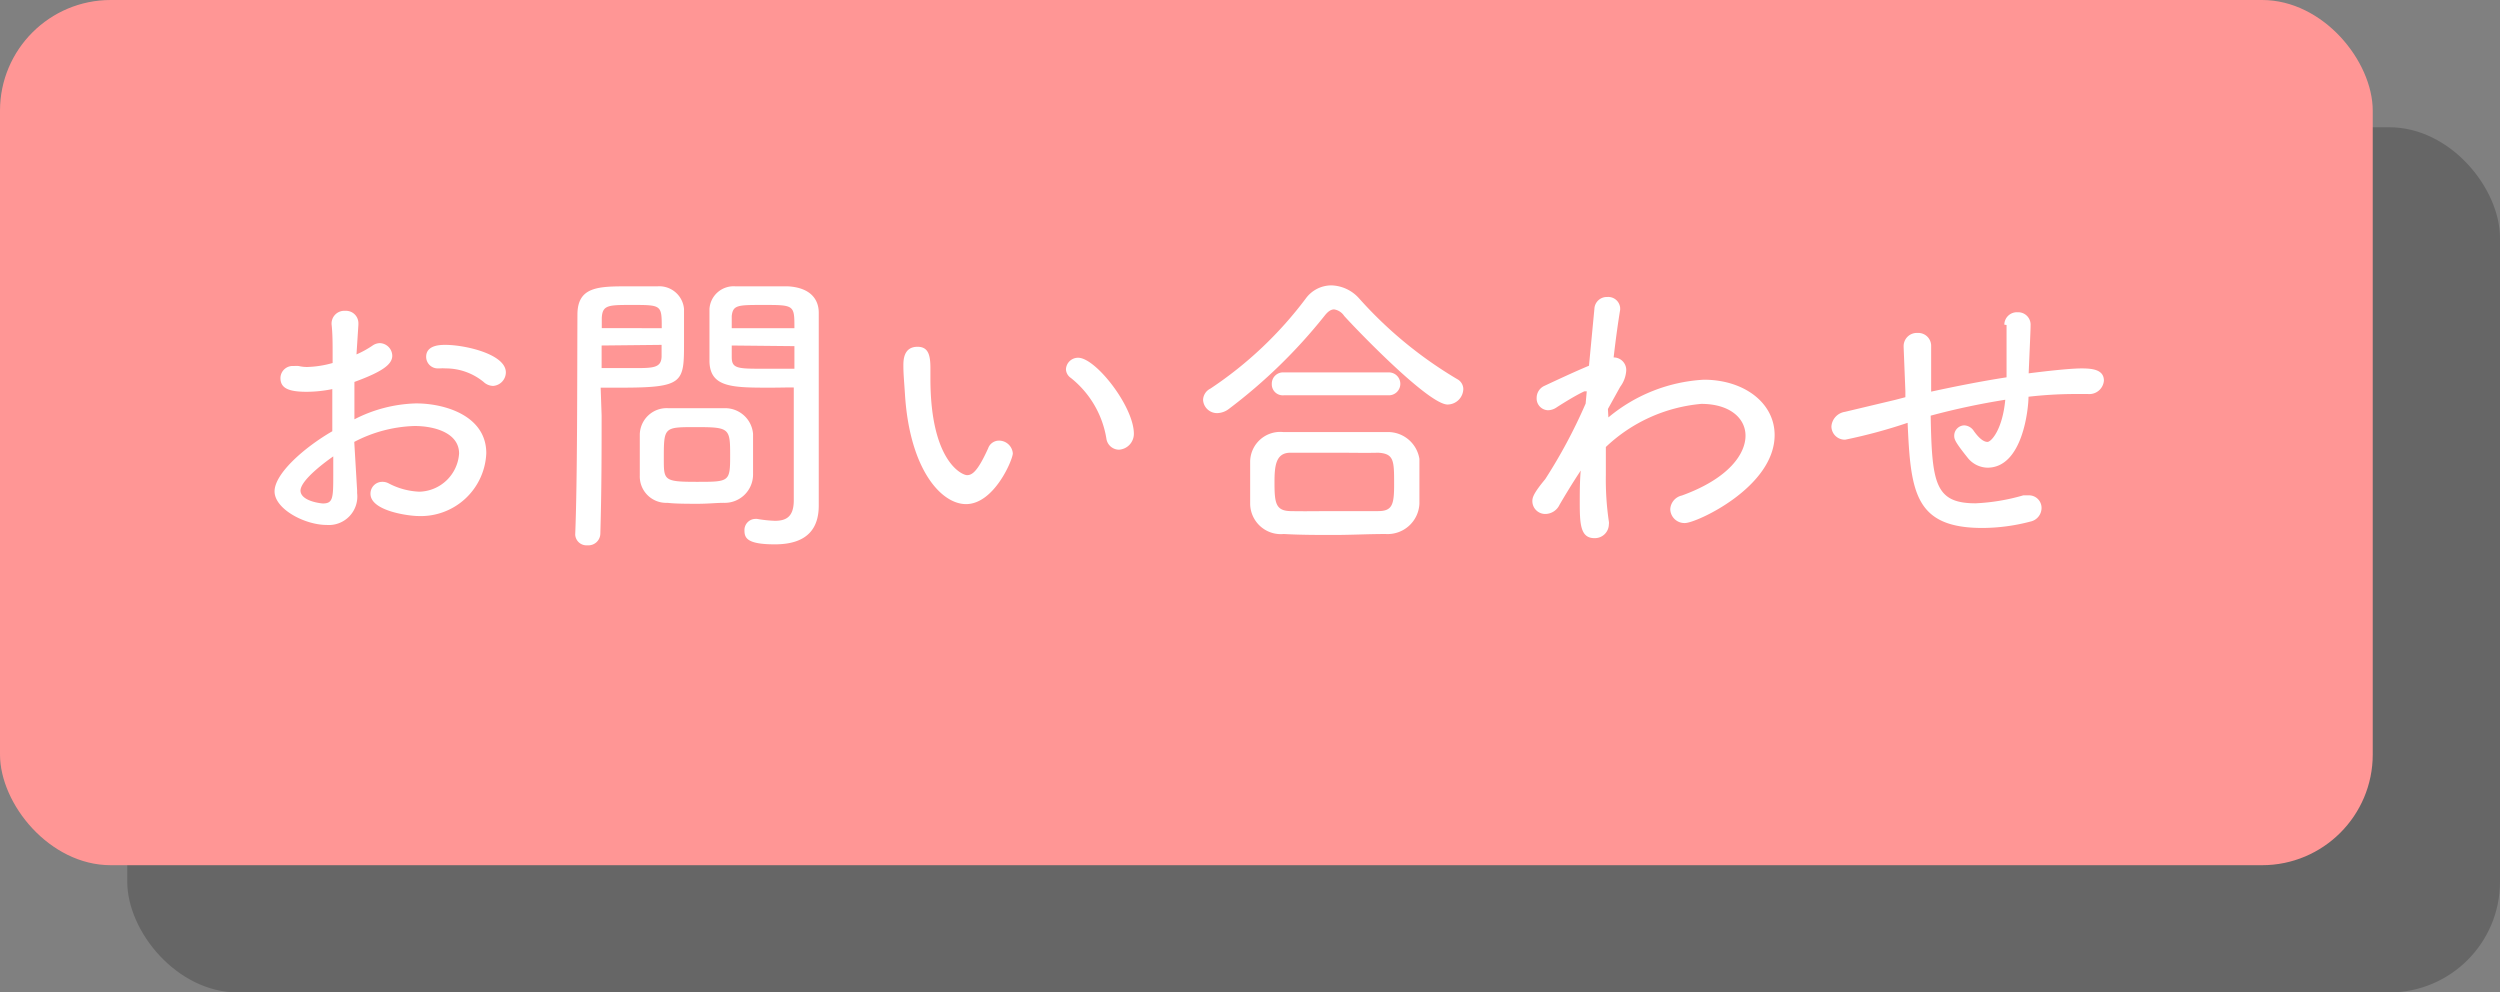 <svg xmlns="http://www.w3.org/2000/svg" viewBox="0 0 157.16 62.39"><rect x="0" y="0" width="157.16" height="62.39" fill="#808080" stroke="none"/><defs><style>.cls-1{isolation:isolate;}.cls-2{mix-blend-mode:multiply;opacity:0.2;}.cls-3{fill:#ff9695;}.cls-4{fill:#fff;}</style></defs><g class="cls-1"><g id="レイヤー_2" data-name="レイヤー 2"><g id="レイヤー_1-2" data-name="レイヤー 1"><g class="cls-2"><rect x="8" y="8" width="149.16" height="54.39" rx="6.96"/></g><rect class="cls-3" width="149.16" height="54.39" rx="6.96"/><g id="お問い合わせ" class="cls-1"><g class="cls-1"><path class="cls-4" d="M22.45,30.83V31a1.79,1.79,0,0,1-1.92,2c-1.37,0-3.27-1-3.27-2.11s1.85-2.75,3.63-3.78c0-.89,0-1.81,0-2.65a8.16,8.16,0,0,1-1.61.17c-1.19,0-1.65-.25-1.65-.87a.77.77,0,0,1,.84-.75,1.88,1.88,0,0,1,.31,0,2.23,2.23,0,0,0,.54.06,6.44,6.44,0,0,0,1.59-.25v-.52c0-.71,0-1.27-.06-1.86a.8.8,0,0,1,.85-.9.78.78,0,0,1,.83.8v.08l-.12,1.86a6.12,6.12,0,0,0,1-.55.85.85,0,0,1,.46-.16.81.81,0,0,1,.79.79c0,.54-.6,1-2.38,1.65,0,.35,0,.71,0,1.12s0,.8,0,1.23a8.93,8.93,0,0,1,3.88-1c1.82,0,4.41.78,4.41,3.13a4.12,4.12,0,0,1-4.28,3.95c-.54,0-3-.3-3-1.4a.74.74,0,0,1,.73-.75.84.84,0,0,1,.42.1,4.51,4.51,0,0,0,1.93.52,2.57,2.57,0,0,0,2.49-2.4c0-1.29-1.53-1.73-2.8-1.73a8.69,8.69,0,0,0-3.79,1Zm-3.56,0c0,.69,1.33.82,1.41.82.63,0,.65-.34.65-1.75,0-.38,0-.78,0-1.21C20.62,28.92,18.89,30.15,18.89,30.85ZM31,24.26a.9.9,0,0,1-.6-.25A3.75,3.75,0,0,0,28,23.16a2.06,2.06,0,0,0-.35,0h-.11a.73.73,0,0,1-.75-.73c0-.75.92-.75,1.21-.75,1.23,0,3.8.58,3.8,1.73A.86.86,0,0,1,31,24.26Z"/><path class="cls-4" d="M37.82,26.12c0,2.09,0,4.71-.08,7.43a.75.75,0,0,1-.81.73.71.71,0,0,1-.77-.67v0c.14-3.53.12-9.66.14-13.83C36.3,18,37.64,18,39.51,18h1.82A1.56,1.56,0,0,1,43,19.42c0,.63,0,1.38,0,2.09,0,2.55,0,2.86-4,2.86-.46,0-.9,0-1.24,0Zm3.78-5.49c0-1.45,0-1.46-1.86-1.46-1.5,0-1.87,0-1.91.82,0,.19,0,.41,0,.64Zm-3.78,1.09v1.42c.42,0,1.28,0,2,0,1.23,0,1.75,0,1.77-.73,0-.21,0-.46,0-.73Zm7.68,9.89c-.44,0-1,.06-1.63.06s-1.41,0-1.91-.06a1.66,1.66,0,0,1-1.74-1.72c0-.41,0-.85,0-1.29s0-.9,0-1.29A1.69,1.69,0,0,1,42,25.66c.48,0,1.15,0,1.8,0s1.35,0,1.79,0a1.76,1.76,0,0,1,1.75,1.61c0,.41,0,.85,0,1.29s0,.86,0,1.29A1.78,1.78,0,0,1,45.5,31.61Zm-1.77-4.76c-2,0-2,0-2,2,0,1.34,0,1.44,2.07,1.44s2.1,0,2.1-1.69S45.85,26.85,43.73,26.85Zm4.73-2.48c-2.4,0-3.81,0-3.86-1.63,0-.37,0-.79,0-1.23,0-.69,0-1.44,0-2.09A1.52,1.52,0,0,1,46.23,18h3.3c1.43.08,1.94.83,1.94,1.66,0,3.3,0,6.85,0,9.72,0,.9,0,1.73,0,2.4,0,1.31-.59,2.44-2.76,2.44-1.73,0-1.91-.39-1.91-.87a.7.7,0,0,1,.68-.73h.11a8.09,8.09,0,0,0,1.12.12c.71,0,1.17-.25,1.19-1.23,0-.77,0-1.59,0-2.44,0-1.31,0-2.63,0-3.88v-.83C49.57,24.35,49,24.37,48.46,24.37Zm1.48-3.74c0-1.45,0-1.46-1.94-1.46-1.62,0-1.92,0-2,.69,0,.23,0,.5,0,.77ZM46,21.72c0,.27,0,.52,0,.73,0,.69.34.73,1.8.73.79,0,1.71,0,2.14,0,0-.48,0-1,0-1.42Z"/><path class="cls-4" d="M56.89,24.79c-.06-.92-.1-1.3-.1-1.8,0-.33,0-1.19.89-1.19.69,0,.81.54.81,1.36,0,.23,0,.4,0,.65,0,5.21,2,6.06,2.3,6.06s.65-.18,1.33-1.69a.72.72,0,0,1,.67-.48.87.87,0,0,1,.88.8c0,.39-1.17,3.19-2.94,3.19C59.14,31.69,57.18,29.46,56.89,24.79Zm12.66,2.77a6.12,6.12,0,0,0-2.23-3.8.69.69,0,0,1-.31-.54.76.76,0,0,1,.77-.73c1.1,0,3.5,3.07,3.5,4.78a1,1,0,0,1-.94,1A.81.81,0,0,1,69.55,27.56Z"/><path class="cls-4" d="M91,25.43c-1.19,0-5.65-4.63-6.5-5.57a.93.93,0,0,0-.63-.41c-.21,0-.4.14-.61.41a33.3,33.3,0,0,1-6,5.84,1.25,1.25,0,0,1-.73.27.88.88,0,0,1-.9-.83.82.82,0,0,1,.46-.71,24.24,24.24,0,0,0,6-5.67,2,2,0,0,1,1.6-.82,2.42,2.42,0,0,1,1.75.82,26,26,0,0,0,6.16,5.07.72.72,0,0,1,.39.62A1,1,0,0,1,91,25.43Zm-3.86,8.14c-1.14,0-2.21.06-3.27.06s-2.09,0-3.17-.06a1.93,1.93,0,0,1-2.11-1.88c0-.34,0-.75,0-1.15s0-1.1,0-1.54a1.89,1.89,0,0,1,2.07-1.84c.81,0,1.77,0,2.79,0,1.23,0,2.53,0,3.78,0a2,2,0,0,1,2,1.69c0,.36,0,.79,0,1.23s0,1.07,0,1.59A2,2,0,0,1,87.11,33.57Zm-6.44-8.72a.69.69,0,0,1-.75-.71.71.71,0,0,1,.75-.73h6.61a.72.72,0,1,1,0,1.44Zm3.48,3.61c-1.06,0-2.13,0-3.06,0s-1,.85-1,1.87c0,1.28.07,1.78,1,1.8s1.77,0,2.71,0,1.92,0,2.81,0,1-.42,1-1.67c0-1.5,0-1.94-1-2C85.88,28.48,85,28.46,84.15,28.46Z"/><path class="cls-4" d="M101.11,26.24a10.24,10.24,0,0,1,6-2.37c2.51,0,4.45,1.44,4.45,3.48,0,3.28-4.92,5.53-5.63,5.53A.89.89,0,0,1,105,32a.93.93,0,0,1,.73-.85c3-1.09,4-2.65,4-3.76s-1-2-2.78-2a10,10,0,0,0-6,2.71c0,.6,0,1.19,0,1.77a18,18,0,0,0,.19,2.92.5.5,0,0,1,0,.17.88.88,0,0,1-.91.87c-.88,0-.92-.89-.92-2.25,0-.6,0-1.29.06-2-.13.21-.52.77-1.33,2.15a1,1,0,0,1-.88.58.81.81,0,0,1-.83-.81c0-.23.08-.5.81-1.38a33,33,0,0,0,2.54-4.75l.07-.77-.15,0c-.5.23-1.25.69-1.73,1a1,1,0,0,1-.56.19.74.74,0,0,1-.71-.78.83.83,0,0,1,.48-.75c.75-.35,1.81-.85,2.81-1.27l.34-3.57a.78.78,0,0,1,.81-.75.75.75,0,0,1,.81.69v.11c-.12.73-.27,1.77-.41,3h0a.79.79,0,0,1,.79.85,1.9,1.9,0,0,1-.38,1l-.77,1.39Z"/><path class="cls-4" d="M126,20.41a.79.79,0,0,1,.84-.78.78.78,0,0,1,.81.84c0,.16,0,.25-.12,3,0,0,2.35-.31,3.33-.31.69,0,1.4.08,1.4.77a.92.92,0,0,1-1,.84h-1a26.36,26.36,0,0,0-2.74.17c0,.71-.35,4.46-2.58,4.46a1.63,1.63,0,0,1-1.21-.58c-.8-1-.88-1.19-.88-1.42a.65.65,0,0,1,.63-.66.76.76,0,0,1,.6.35c.34.48.63.69.86.69s.94-.75,1.12-2.65a45.35,45.35,0,0,0-4.69,1c.08,4.21.25,5.51,2.82,5.51a12.71,12.71,0,0,0,3-.5l.31,0a.79.79,0,0,1,.84.8.88.88,0,0,1-.71.85,12,12,0,0,1-3,.4c-4.27,0-4.52-2.27-4.71-6.61A33,33,0,0,1,116,27.64a.84.84,0,0,1-.87-.83,1,1,0,0,1,.85-.92l3.15-.75.65-.17,0-.37-.11-2.78v-.06a.83.83,0,0,1,.88-.83.81.81,0,0,1,.85.83c0,.61,0,1.54,0,2.44,0,.13,0,.27,0,.42,1.34-.29,3-.63,4.74-.9,0-.62,0-1.21,0-1.75s0-1,0-1.54Z"/></g></g></g></g></g></svg>